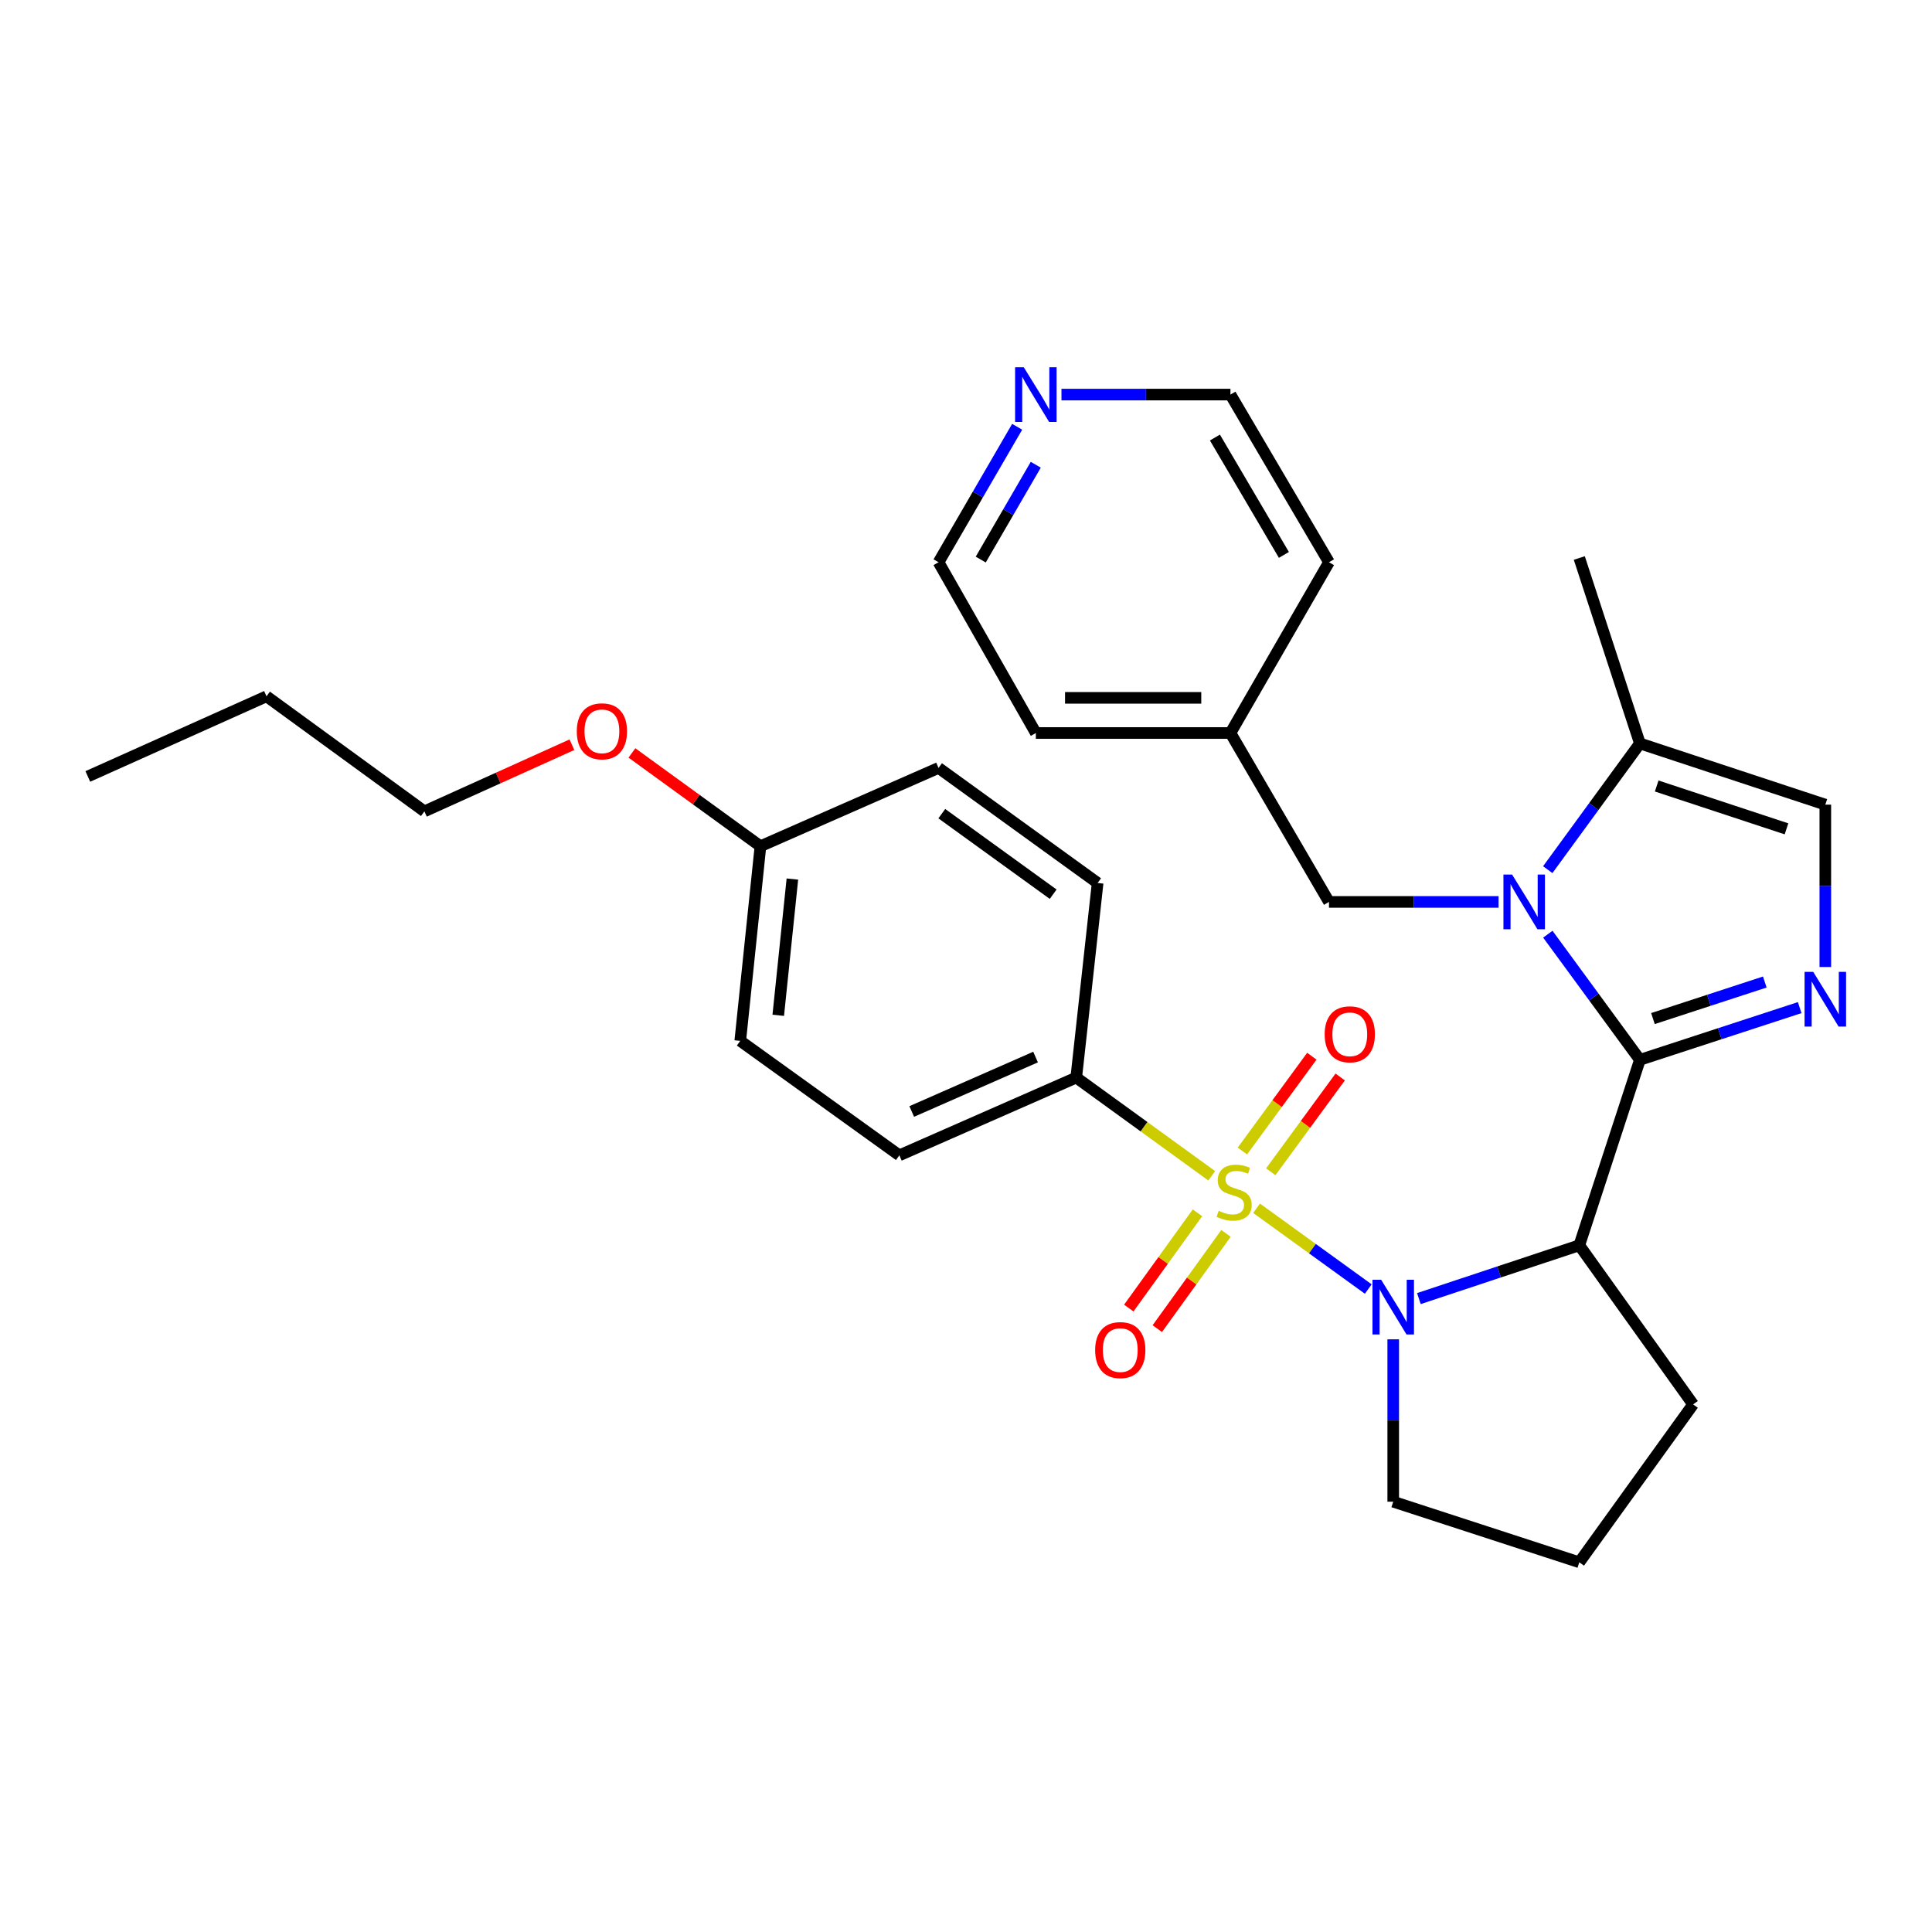 <?xml version='1.0' encoding='iso-8859-1'?>
<svg version='1.1' baseProfile='full'
              xmlns='http://www.w3.org/2000/svg'
                      xmlns:rdkit='http://www.rdkit.org/xml'
                      xmlns:xlink='http://www.w3.org/1999/xlink'
                  xml:space='preserve'
width='1000px' height='1000px' viewBox='0 0 1000 1000'>
<!-- END OF HEADER -->
<rect style='opacity:1.0;fill:#FFFFFF;stroke:none' width='1000' height='1000' x='0' y='0'> </rect>
<path class='bond-1' d='M 650.41,625.401 L 679.311,646.304' style='fill:none;fill-rule:evenodd;stroke:#CCCC00;stroke-width:6px;stroke-linecap:butt;stroke-linejoin:miter;stroke-opacity:1' />
<path class='bond-1' d='M 679.311,646.304 L 708.212,667.207' style='fill:none;fill-rule:evenodd;stroke:#0000FF;stroke-width:6px;stroke-linecap:butt;stroke-linejoin:miter;stroke-opacity:1' />
<path class='bond-7' d='M 627.186,608.585 L 592.124,583.169' style='fill:none;fill-rule:evenodd;stroke:#CCCC00;stroke-width:6px;stroke-linecap:butt;stroke-linejoin:miter;stroke-opacity:1' />
<path class='bond-7' d='M 592.124,583.169 L 557.062,557.753' style='fill:none;fill-rule:evenodd;stroke:#000000;stroke-width:6px;stroke-linecap:butt;stroke-linejoin:miter;stroke-opacity:1' />
<path class='bond-8' d='M 657.742,606.518 L 675.713,581.982' style='fill:none;fill-rule:evenodd;stroke:#CCCC00;stroke-width:6px;stroke-linecap:butt;stroke-linejoin:miter;stroke-opacity:1' />
<path class='bond-8' d='M 675.713,581.982 L 693.684,557.447' style='fill:none;fill-rule:evenodd;stroke:#FF0000;stroke-width:6px;stroke-linecap:butt;stroke-linejoin:miter;stroke-opacity:1' />
<path class='bond-8' d='M 643.061,595.765 L 661.032,571.229' style='fill:none;fill-rule:evenodd;stroke:#CCCC00;stroke-width:6px;stroke-linecap:butt;stroke-linejoin:miter;stroke-opacity:1' />
<path class='bond-8' d='M 661.032,571.229 L 679.003,546.694' style='fill:none;fill-rule:evenodd;stroke:#FF0000;stroke-width:6px;stroke-linecap:butt;stroke-linejoin:miter;stroke-opacity:1' />
<path class='bond-9' d='M 619.81,627.758 L 602.033,652.408' style='fill:none;fill-rule:evenodd;stroke:#CCCC00;stroke-width:6px;stroke-linecap:butt;stroke-linejoin:miter;stroke-opacity:1' />
<path class='bond-9' d='M 602.033,652.408 L 584.256,677.059' style='fill:none;fill-rule:evenodd;stroke:#FF0000;stroke-width:6px;stroke-linecap:butt;stroke-linejoin:miter;stroke-opacity:1' />
<path class='bond-9' d='M 634.57,638.402 L 616.793,663.053' style='fill:none;fill-rule:evenodd;stroke:#CCCC00;stroke-width:6px;stroke-linecap:butt;stroke-linejoin:miter;stroke-opacity:1' />
<path class='bond-9' d='M 616.793,663.053 L 599.015,687.703' style='fill:none;fill-rule:evenodd;stroke:#FF0000;stroke-width:6px;stroke-linecap:butt;stroke-linejoin:miter;stroke-opacity:1' />
<path class='bond-0' d='M 848.81,548.563 L 817.44,644.566' style='fill:none;fill-rule:evenodd;stroke:#000000;stroke-width:6px;stroke-linecap:butt;stroke-linejoin:miter;stroke-opacity:1' />
<path class='bond-2' d='M 848.81,548.563 L 824.982,516.046' style='fill:none;fill-rule:evenodd;stroke:#000000;stroke-width:6px;stroke-linecap:butt;stroke-linejoin:miter;stroke-opacity:1' />
<path class='bond-2' d='M 824.982,516.046 L 801.153,483.529' style='fill:none;fill-rule:evenodd;stroke:#0000FF;stroke-width:6px;stroke-linecap:butt;stroke-linejoin:miter;stroke-opacity:1' />
<path class='bond-4' d='M 848.81,548.563 L 890.165,535.05' style='fill:none;fill-rule:evenodd;stroke:#000000;stroke-width:6px;stroke-linecap:butt;stroke-linejoin:miter;stroke-opacity:1' />
<path class='bond-4' d='M 890.165,535.05 L 931.519,521.537' style='fill:none;fill-rule:evenodd;stroke:#0000FF;stroke-width:6px;stroke-linecap:butt;stroke-linejoin:miter;stroke-opacity:1' />
<path class='bond-4' d='M 855.564,527.212 L 884.512,517.752' style='fill:none;fill-rule:evenodd;stroke:#000000;stroke-width:6px;stroke-linecap:butt;stroke-linejoin:miter;stroke-opacity:1' />
<path class='bond-4' d='M 884.512,517.752 L 913.46,508.293' style='fill:none;fill-rule:evenodd;stroke:#0000FF;stroke-width:6px;stroke-linecap:butt;stroke-linejoin:miter;stroke-opacity:1' />
<path class='bond-3' d='M 734.411,672.144 L 775.925,658.355' style='fill:none;fill-rule:evenodd;stroke:#0000FF;stroke-width:6px;stroke-linecap:butt;stroke-linejoin:miter;stroke-opacity:1' />
<path class='bond-3' d='M 775.925,658.355 L 817.44,644.566' style='fill:none;fill-rule:evenodd;stroke:#000000;stroke-width:6px;stroke-linecap:butt;stroke-linejoin:miter;stroke-opacity:1' />
<path class='bond-14' d='M 721.134,693.232 L 721.134,735.255' style='fill:none;fill-rule:evenodd;stroke:#0000FF;stroke-width:6px;stroke-linecap:butt;stroke-linejoin:miter;stroke-opacity:1' />
<path class='bond-14' d='M 721.134,735.255 L 721.134,777.277' style='fill:none;fill-rule:evenodd;stroke:#000000;stroke-width:6px;stroke-linecap:butt;stroke-linejoin:miter;stroke-opacity:1' />
<path class='bond-5' d='M 801.112,450.136 L 824.961,417.47' style='fill:none;fill-rule:evenodd;stroke:#0000FF;stroke-width:6px;stroke-linecap:butt;stroke-linejoin:miter;stroke-opacity:1' />
<path class='bond-5' d='M 824.961,417.47 L 848.81,384.804' style='fill:none;fill-rule:evenodd;stroke:#000000;stroke-width:6px;stroke-linecap:butt;stroke-linejoin:miter;stroke-opacity:1' />
<path class='bond-10' d='M 775.654,466.835 L 731.768,466.835' style='fill:none;fill-rule:evenodd;stroke:#0000FF;stroke-width:6px;stroke-linecap:butt;stroke-linejoin:miter;stroke-opacity:1' />
<path class='bond-10' d='M 731.768,466.835 L 687.883,466.835' style='fill:none;fill-rule:evenodd;stroke:#000000;stroke-width:6px;stroke-linecap:butt;stroke-linejoin:miter;stroke-opacity:1' />
<path class='bond-15' d='M 817.44,644.566 L 876.35,726.91' style='fill:none;fill-rule:evenodd;stroke:#000000;stroke-width:6px;stroke-linecap:butt;stroke-linejoin:miter;stroke-opacity:1' />
<path class='bond-6' d='M 944.783,500.524 L 944.783,458.502' style='fill:none;fill-rule:evenodd;stroke:#0000FF;stroke-width:6px;stroke-linecap:butt;stroke-linejoin:miter;stroke-opacity:1' />
<path class='bond-6' d='M 944.783,458.502 L 944.783,416.479' style='fill:none;fill-rule:evenodd;stroke:#000000;stroke-width:6px;stroke-linecap:butt;stroke-linejoin:miter;stroke-opacity:1' />
<path class='bond-21' d='M 848.81,384.804 L 817.44,288.822' style='fill:none;fill-rule:evenodd;stroke:#000000;stroke-width:6px;stroke-linecap:butt;stroke-linejoin:miter;stroke-opacity:1' />
<path class='bond-32' d='M 848.81,384.804 L 944.783,416.479' style='fill:none;fill-rule:evenodd;stroke:#000000;stroke-width:6px;stroke-linecap:butt;stroke-linejoin:miter;stroke-opacity:1' />
<path class='bond-32' d='M 857.503,406.836 L 924.684,429.008' style='fill:none;fill-rule:evenodd;stroke:#000000;stroke-width:6px;stroke-linecap:butt;stroke-linejoin:miter;stroke-opacity:1' />
<path class='bond-12' d='M 557.062,557.753 L 465.497,598' style='fill:none;fill-rule:evenodd;stroke:#000000;stroke-width:6px;stroke-linecap:butt;stroke-linejoin:miter;stroke-opacity:1' />
<path class='bond-12' d='M 536.004,547.131 L 471.909,575.304' style='fill:none;fill-rule:evenodd;stroke:#000000;stroke-width:6px;stroke-linecap:butt;stroke-linejoin:miter;stroke-opacity:1' />
<path class='bond-13' d='M 557.062,557.753 L 568.132,457.029' style='fill:none;fill-rule:evenodd;stroke:#000000;stroke-width:6px;stroke-linecap:butt;stroke-linejoin:miter;stroke-opacity:1' />
<path class='bond-17' d='M 687.883,466.835 L 636.879,379.406' style='fill:none;fill-rule:evenodd;stroke:#000000;stroke-width:6px;stroke-linecap:butt;stroke-linejoin:miter;stroke-opacity:1' />
<path class='bond-11' d='M 526.48,220.902 L 506.134,255.959' style='fill:none;fill-rule:evenodd;stroke:#0000FF;stroke-width:6px;stroke-linecap:butt;stroke-linejoin:miter;stroke-opacity:1' />
<path class='bond-11' d='M 506.134,255.959 L 485.787,291.016' style='fill:none;fill-rule:evenodd;stroke:#000000;stroke-width:6px;stroke-linecap:butt;stroke-linejoin:miter;stroke-opacity:1' />
<path class='bond-11' d='M 536.115,240.553 L 521.873,265.093' style='fill:none;fill-rule:evenodd;stroke:#0000FF;stroke-width:6px;stroke-linecap:butt;stroke-linejoin:miter;stroke-opacity:1' />
<path class='bond-11' d='M 521.873,265.093 L 507.63,289.633' style='fill:none;fill-rule:evenodd;stroke:#000000;stroke-width:6px;stroke-linecap:butt;stroke-linejoin:miter;stroke-opacity:1' />
<path class='bond-33' d='M 549.413,204.233 L 593.146,204.233' style='fill:none;fill-rule:evenodd;stroke:#0000FF;stroke-width:6px;stroke-linecap:butt;stroke-linejoin:miter;stroke-opacity:1' />
<path class='bond-33' d='M 593.146,204.233 L 636.879,204.233' style='fill:none;fill-rule:evenodd;stroke:#000000;stroke-width:6px;stroke-linecap:butt;stroke-linejoin:miter;stroke-opacity:1' />
<path class='bond-19' d='M 465.497,598 L 383.153,538.757' style='fill:none;fill-rule:evenodd;stroke:#000000;stroke-width:6px;stroke-linecap:butt;stroke-linejoin:miter;stroke-opacity:1' />
<path class='bond-18' d='M 568.132,457.029 L 485.787,397.472' style='fill:none;fill-rule:evenodd;stroke:#000000;stroke-width:6px;stroke-linecap:butt;stroke-linejoin:miter;stroke-opacity:1' />
<path class='bond-18' d='M 545.115,462.841 L 487.474,421.151' style='fill:none;fill-rule:evenodd;stroke:#000000;stroke-width:6px;stroke-linecap:butt;stroke-linejoin:miter;stroke-opacity:1' />
<path class='bond-22' d='M 721.134,777.277 L 817.44,808.638' style='fill:none;fill-rule:evenodd;stroke:#000000;stroke-width:6px;stroke-linecap:butt;stroke-linejoin:miter;stroke-opacity:1' />
<path class='bond-31' d='M 876.35,726.91 L 817.44,808.638' style='fill:none;fill-rule:evenodd;stroke:#000000;stroke-width:6px;stroke-linecap:butt;stroke-linejoin:miter;stroke-opacity:1' />
<path class='bond-16' d='M 393.606,438.002 L 485.787,397.472' style='fill:none;fill-rule:evenodd;stroke:#000000;stroke-width:6px;stroke-linecap:butt;stroke-linejoin:miter;stroke-opacity:1' />
<path class='bond-20' d='M 393.606,438.002 L 360.343,413.861' style='fill:none;fill-rule:evenodd;stroke:#000000;stroke-width:6px;stroke-linecap:butt;stroke-linejoin:miter;stroke-opacity:1' />
<path class='bond-20' d='M 360.343,413.861 L 327.08,389.72' style='fill:none;fill-rule:evenodd;stroke:#FF0000;stroke-width:6px;stroke-linecap:butt;stroke-linejoin:miter;stroke-opacity:1' />
<path class='bond-30' d='M 393.606,438.002 L 383.153,538.757' style='fill:none;fill-rule:evenodd;stroke:#000000;stroke-width:6px;stroke-linecap:butt;stroke-linejoin:miter;stroke-opacity:1' />
<path class='bond-30' d='M 410.139,454.993 L 402.821,525.522' style='fill:none;fill-rule:evenodd;stroke:#000000;stroke-width:6px;stroke-linecap:butt;stroke-linejoin:miter;stroke-opacity:1' />
<path class='bond-25' d='M 636.879,379.406 L 687.883,291.016' style='fill:none;fill-rule:evenodd;stroke:#000000;stroke-width:6px;stroke-linecap:butt;stroke-linejoin:miter;stroke-opacity:1' />
<path class='bond-26' d='M 636.879,379.406 L 536.154,379.406' style='fill:none;fill-rule:evenodd;stroke:#000000;stroke-width:6px;stroke-linecap:butt;stroke-linejoin:miter;stroke-opacity:1' />
<path class='bond-26' d='M 621.77,361.208 L 551.263,361.208' style='fill:none;fill-rule:evenodd;stroke:#000000;stroke-width:6px;stroke-linecap:butt;stroke-linejoin:miter;stroke-opacity:1' />
<path class='bond-27' d='M 296.024,385.458 L 257.846,402.707' style='fill:none;fill-rule:evenodd;stroke:#FF0000;stroke-width:6px;stroke-linecap:butt;stroke-linejoin:miter;stroke-opacity:1' />
<path class='bond-27' d='M 257.846,402.707 L 219.667,419.956' style='fill:none;fill-rule:evenodd;stroke:#000000;stroke-width:6px;stroke-linecap:butt;stroke-linejoin:miter;stroke-opacity:1' />
<path class='bond-23' d='M 485.787,291.016 L 536.154,379.406' style='fill:none;fill-rule:evenodd;stroke:#000000;stroke-width:6px;stroke-linecap:butt;stroke-linejoin:miter;stroke-opacity:1' />
<path class='bond-24' d='M 636.879,204.233 L 687.883,291.016' style='fill:none;fill-rule:evenodd;stroke:#000000;stroke-width:6px;stroke-linecap:butt;stroke-linejoin:miter;stroke-opacity:1' />
<path class='bond-24' d='M 628.84,226.471 L 664.543,287.219' style='fill:none;fill-rule:evenodd;stroke:#000000;stroke-width:6px;stroke-linecap:butt;stroke-linejoin:miter;stroke-opacity:1' />
<path class='bond-28' d='M 219.667,419.956 L 137.939,360.41' style='fill:none;fill-rule:evenodd;stroke:#000000;stroke-width:6px;stroke-linecap:butt;stroke-linejoin:miter;stroke-opacity:1' />
<path class='bond-29' d='M 137.939,360.41 L 45.455,401.89' style='fill:none;fill-rule:evenodd;stroke:#000000;stroke-width:6px;stroke-linecap:butt;stroke-linejoin:miter;stroke-opacity:1' />
<path  class='atom-0' d='M 630.789 626.717
Q 631.109 626.837, 632.429 627.397
Q 633.749 627.957, 635.189 628.317
Q 636.669 628.637, 638.109 628.637
Q 640.789 628.637, 642.349 627.357
Q 643.909 626.037, 643.909 623.757
Q 643.909 622.197, 643.109 621.237
Q 642.349 620.277, 641.149 619.757
Q 639.949 619.237, 637.949 618.637
Q 635.429 617.877, 633.909 617.157
Q 632.429 616.437, 631.349 614.917
Q 630.309 613.397, 630.309 610.837
Q 630.309 607.277, 632.709 605.077
Q 635.149 602.877, 639.949 602.877
Q 643.229 602.877, 646.949 604.437
L 646.029 607.517
Q 642.629 606.117, 640.069 606.117
Q 637.309 606.117, 635.789 607.277
Q 634.269 608.397, 634.309 610.357
Q 634.309 611.877, 635.069 612.797
Q 635.869 613.717, 636.989 614.237
Q 638.149 614.757, 640.069 615.357
Q 642.629 616.157, 644.149 616.957
Q 645.669 617.757, 646.749 619.397
Q 647.869 620.997, 647.869 623.757
Q 647.869 627.677, 645.229 629.797
Q 642.629 631.877, 638.269 631.877
Q 635.749 631.877, 633.829 631.317
Q 631.949 630.797, 629.709 629.877
L 630.789 626.717
' fill='#CCCC00'/>
<path  class='atom-2' d='M 714.874 662.393
L 724.154 677.393
Q 725.074 678.873, 726.554 681.553
Q 728.034 684.233, 728.114 684.393
L 728.114 662.393
L 731.874 662.393
L 731.874 690.713
L 727.994 690.713
L 718.034 674.313
Q 716.874 672.393, 715.634 670.193
Q 714.434 667.993, 714.074 667.313
L 714.074 690.713
L 710.394 690.713
L 710.394 662.393
L 714.874 662.393
' fill='#0000FF'/>
<path  class='atom-3' d='M 782.66 452.675
L 791.94 467.675
Q 792.86 469.155, 794.34 471.835
Q 795.82 474.515, 795.9 474.675
L 795.9 452.675
L 799.66 452.675
L 799.66 480.995
L 795.78 480.995
L 785.82 464.595
Q 784.66 462.675, 783.42 460.475
Q 782.22 458.275, 781.86 457.595
L 781.86 480.995
L 778.18 480.995
L 778.18 452.675
L 782.66 452.675
' fill='#0000FF'/>
<path  class='atom-5' d='M 938.523 503.043
L 947.803 518.043
Q 948.723 519.523, 950.203 522.203
Q 951.683 524.883, 951.763 525.043
L 951.763 503.043
L 955.523 503.043
L 955.523 531.363
L 951.643 531.363
L 941.683 514.963
Q 940.523 513.043, 939.283 510.843
Q 938.083 508.643, 937.723 507.963
L 937.723 531.363
L 934.043 531.363
L 934.043 503.043
L 938.523 503.043
' fill='#0000FF'/>
<path  class='atom-9' d='M 685.649 535.349
Q 685.649 528.549, 689.009 524.749
Q 692.369 520.949, 698.649 520.949
Q 704.929 520.949, 708.289 524.749
Q 711.649 528.549, 711.649 535.349
Q 711.649 542.229, 708.249 546.149
Q 704.849 550.029, 698.649 550.029
Q 692.409 550.029, 689.009 546.149
Q 685.649 542.269, 685.649 535.349
M 698.649 546.829
Q 702.969 546.829, 705.289 543.949
Q 707.649 541.029, 707.649 535.349
Q 707.649 529.789, 705.289 526.989
Q 702.969 524.149, 698.649 524.149
Q 694.329 524.149, 691.969 526.949
Q 689.649 529.749, 689.649 535.349
Q 689.649 541.069, 691.969 543.949
Q 694.329 546.829, 698.649 546.829
' fill='#FF0000'/>
<path  class='atom-10' d='M 566.849 698.804
Q 566.849 692.004, 570.209 688.204
Q 573.569 684.404, 579.849 684.404
Q 586.129 684.404, 589.489 688.204
Q 592.849 692.004, 592.849 698.804
Q 592.849 705.684, 589.449 709.604
Q 586.049 713.484, 579.849 713.484
Q 573.609 713.484, 570.209 709.604
Q 566.849 705.724, 566.849 698.804
M 579.849 710.284
Q 584.169 710.284, 586.489 707.404
Q 588.849 704.484, 588.849 698.804
Q 588.849 693.244, 586.489 690.444
Q 584.169 687.604, 579.849 687.604
Q 575.529 687.604, 573.169 690.404
Q 570.849 693.204, 570.849 698.804
Q 570.849 704.524, 573.169 707.404
Q 575.529 710.284, 579.849 710.284
' fill='#FF0000'/>
<path  class='atom-12' d='M 529.894 190.073
L 539.174 205.073
Q 540.094 206.553, 541.574 209.233
Q 543.054 211.913, 543.134 212.073
L 543.134 190.073
L 546.894 190.073
L 546.894 218.393
L 543.014 218.393
L 533.054 201.993
Q 531.894 200.073, 530.654 197.873
Q 529.454 195.673, 529.094 194.993
L 529.094 218.393
L 525.414 218.393
L 525.414 190.073
L 529.894 190.073
' fill='#0000FF'/>
<path  class='atom-21' d='M 298.545 378.525
Q 298.545 371.725, 301.905 367.925
Q 305.265 364.125, 311.545 364.125
Q 317.825 364.125, 321.185 367.925
Q 324.545 371.725, 324.545 378.525
Q 324.545 385.405, 321.145 389.325
Q 317.745 393.205, 311.545 393.205
Q 305.305 393.205, 301.905 389.325
Q 298.545 385.445, 298.545 378.525
M 311.545 390.005
Q 315.865 390.005, 318.185 387.125
Q 320.545 384.205, 320.545 378.525
Q 320.545 372.965, 318.185 370.165
Q 315.865 367.325, 311.545 367.325
Q 307.225 367.325, 304.865 370.125
Q 302.545 372.925, 302.545 378.525
Q 302.545 384.245, 304.865 387.125
Q 307.225 390.005, 311.545 390.005
' fill='#FF0000'/>
</svg>
